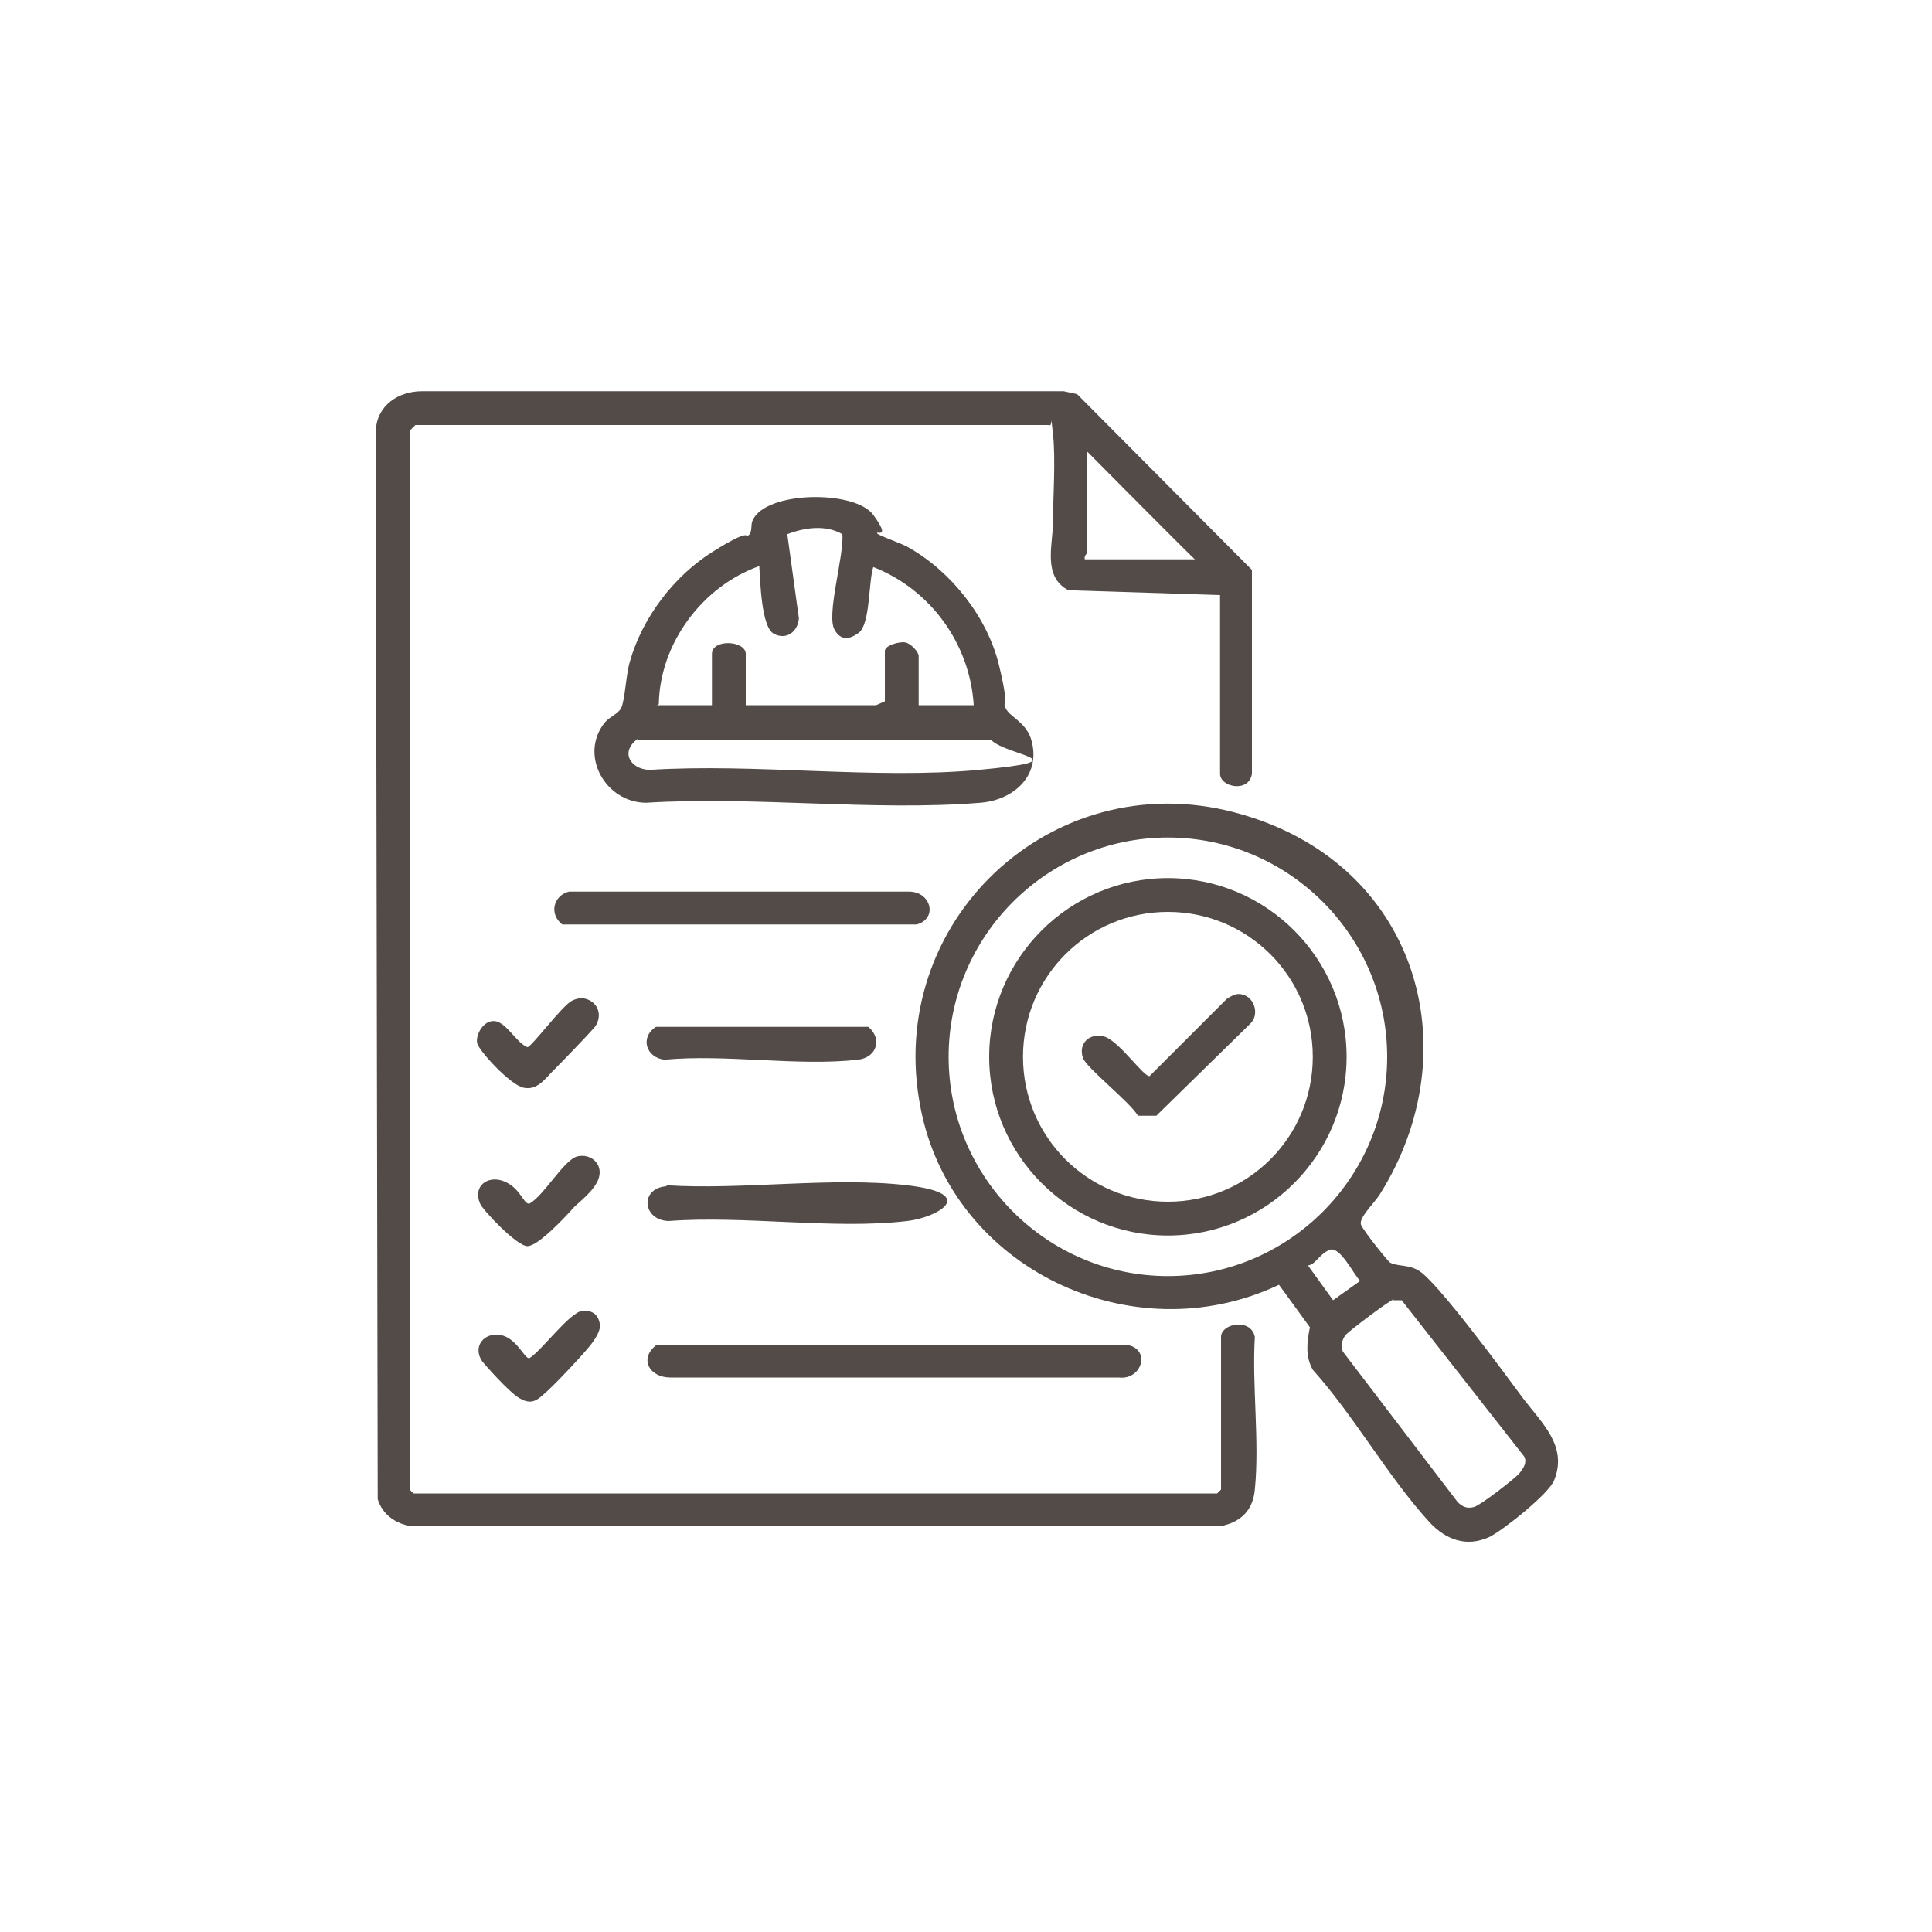<?xml version="1.0" encoding="UTF-8"?>
<svg id="Livello_1" xmlns="http://www.w3.org/2000/svg" version="1.1" viewBox="0 0 200 200">
  <!-- Generator: Adobe Illustrator 29.5.0, SVG Export Plug-In . SVG Version: 2.1.0 Build 137)  -->
  <defs>
    <style>
      .st0 {
        fill: none;
      }

      .st1 {
        fill: #524b48;
      }
    </style>
  </defs>
  <rect class="st0" width="200" height="200"/>
  <g>
    <path class="st1" d="M126.3,61.6l-15.7-.5c-2.7-1.4-1.6-4.7-1.6-7s.3-6.6,0-9.2,0-.6-.4-.9H43s-.6.6-.6.6v109.6l.4.4h83.2l.4-.4v-15.8c0-1.4,3.1-2,3.5,0-.3,5.1.5,10.8,0,15.8-.2,2.2-1.5,3.4-3.6,3.8H42.7c-1.7-.2-3.1-1.2-3.6-2.8l-.2-110.6c.1-2.6,2.3-4.1,4.8-4.1h66.4s1.4.3,1.4.3l18.1,18.2v21.1c-.3,2-3.3,1.4-3.3,0v-18.6ZM112.5,46.8v10.5c0,0-.3.3-.2.6h11.4c0,.1-11.1-11.1-11.1-11.1Z"/>
    <path class="st1" d="M90.8,55.2c0,.2,2.7,1.1,3.3,1.5,4.4,2.5,8.1,7.2,9.3,12.1s.3,3.6.7,4.5,2,1.4,2.6,3.1c1.2,3.7-1.6,6.4-5.2,6.7-11.1.9-23.4-.7-34.6,0-4.2,0-7-4.9-4.3-8.3.5-.6,1.4-.9,1.7-1.5.4-.8.5-3.5.9-4.8,1.3-4.6,4.6-8.9,8.6-11.4s3.3-1.4,3.7-1.7.2-1.1.4-1.5c1.3-3.1,10.6-3.2,12.5-.6s.2,1.6.4,1.9ZM68,73h5.7v-5.3c0-1.6,3.5-1.4,3.5,0v5.3h13.5s.9-.4.9-.4v-5.2c0-.6,1.5-1,2.1-.9s1.4,1,1.4,1.4v5.1h5.7c-.4-6.4-4.5-12-10.4-14.3-.5,1.5-.3,5.9-1.5,6.8s-2,.6-2.5-.3c-.9-1.5,1-7.7.8-9.9-1.7-1-3.9-.7-5.7,0l1.2,8.7c-.1,1.4-1.3,2.3-2.6,1.6s-1.4-5.5-1.5-7c-5.9,2.1-10.3,8-10.4,14.3ZM66,76.5c-1.8,1.3-.8,3.1,1.2,3.2,11-.7,23.3,1,34.1,0s3-1.4,1.3-3.1h-36.6Z"/>
    <path class="st1" d="M67.9,139.2h48.6c2.7.3,1.8,3.7-.7,3.4h-46.4c-2.2,0-3.3-2-1.4-3.4Z"/>
    <path class="st1" d="M58.8,92.3h35.3c2.3,0,3,2.8.8,3.4h-36.7c-1.4-1.1-.9-3,.7-3.4Z"/>
    <path class="st1" d="M69,122.7c7.8.5,17.2-.9,24.9,0s2.9,3.4,0,3.7c-7.6.9-16.9-.6-24.7,0-2.7-.1-3-3.4-.2-3.6Z"/>
    <path class="st1" d="M67.9,106.3h22c1.5,1.3.8,3.2-1.1,3.4-6.2.7-13.7-.6-20,0-1.9-.2-2.6-2.3-.9-3.4Z"/>
    <path class="st1" d="M59.8,119.7c1.4-.3,2.6.8,2.2,2.2s-2.3,2.7-2.7,3.2c-.8.9-3.6,3.9-4.7,3.9s-4.6-3.7-4.9-4.4c-.8-1.8.8-3,2.5-2.3s2,2.4,2.6,2.3c1.5-.8,3.6-4.6,5-4.9Z"/>
    <path class="st1" d="M61.5,103.9c.7.7.6,1.8,0,2.5s-3.3,3.5-4.2,4.4-1.7,2.1-3.1,1.8-4.6-3.8-4.8-4.6.6-2.4,1.8-2.3,2.3,2.3,3.4,2.7c.4,0,3.6-4.3,4.6-4.8s1.7-.2,2.2.2Z"/>
    <path class="st1" d="M56.1,144.5c-.8.7-1.4.8-2.4.2s-3.5-3.4-3.8-3.8c-1-1.5.2-3,1.9-2.7s2.5,2.5,3,2.4c1.3-.8,4.2-4.8,5.5-4.9s1.7.7,1.8,1.4-.6,1.7-1.1,2.3c-.9,1.1-3.8,4.2-4.9,5.1Z"/>
    <g>
      <path class="st1" d="M132.4,133c-15.2,7.2-33.9-1.7-37.1-18.3-3.8-19.2,13.5-35.6,32.5-30.6s24.5,24.6,15,39.6c-.5.8-2.2,2.4-1.9,3.1s2.8,3.8,3,3.9c.7.4,1.9.2,2.9.8,1.8.9,9.2,11,10.9,13.3,1.9,2.5,4.6,4.9,3.2,8.4-.5,1.4-5.3,5.2-6.7,5.9-2.4,1.1-4.5.3-6.2-1.5-4.3-4.7-7.8-11-12.1-15.8-.8-1.4-.6-2.9-.3-4.4l-3.2-4.4ZM143.6,109.4c0-12.5-10.2-22.7-22.7-22.7s-22.7,10.2-22.7,22.7,10.2,22.7,22.7,22.7,22.7-10.2,22.7-22.7ZM135.4,131l2.6,3.6,2.8-2c-.7-.7-2.1-3.7-3.2-3.2s-1.4,1.5-2.2,1.6ZM144.3,134.5c-.3,0-4.7,3.3-5,3.7-.4.5-.5,1.1-.3,1.7l11.9,15.6c.5.5,1,.7,1.7.5s4.3-3,4.7-3.5.8-1.1.5-1.7l-12.7-16.2c-.3,0-.6,0-.9,0Z"/>
      <path class="st1" d="M139.4,109.4c0,10.2-8.3,18.5-18.5,18.5s-18.5-8.3-18.5-18.5,8.3-18.5,18.5-18.5,18.5,8.3,18.5,18.5ZM135.9,109.4c0-8.3-6.7-15-15-15s-15,6.7-15,15,6.7,15,15,15,15-6.7,15-15Z"/>
      <path class="st1" d="M128.2,102.9c1.6,0,2.3,2.1,1.2,3.1l-9.7,9.5h-1.9c-.8-1.4-5.4-5-5.7-6-.5-1.5.7-2.6,2.2-2.2s4.1,4.2,4.7,4.1l8-8c.3-.2.8-.5,1.2-.5Z"/>
    </g>
  </g>
</svg>